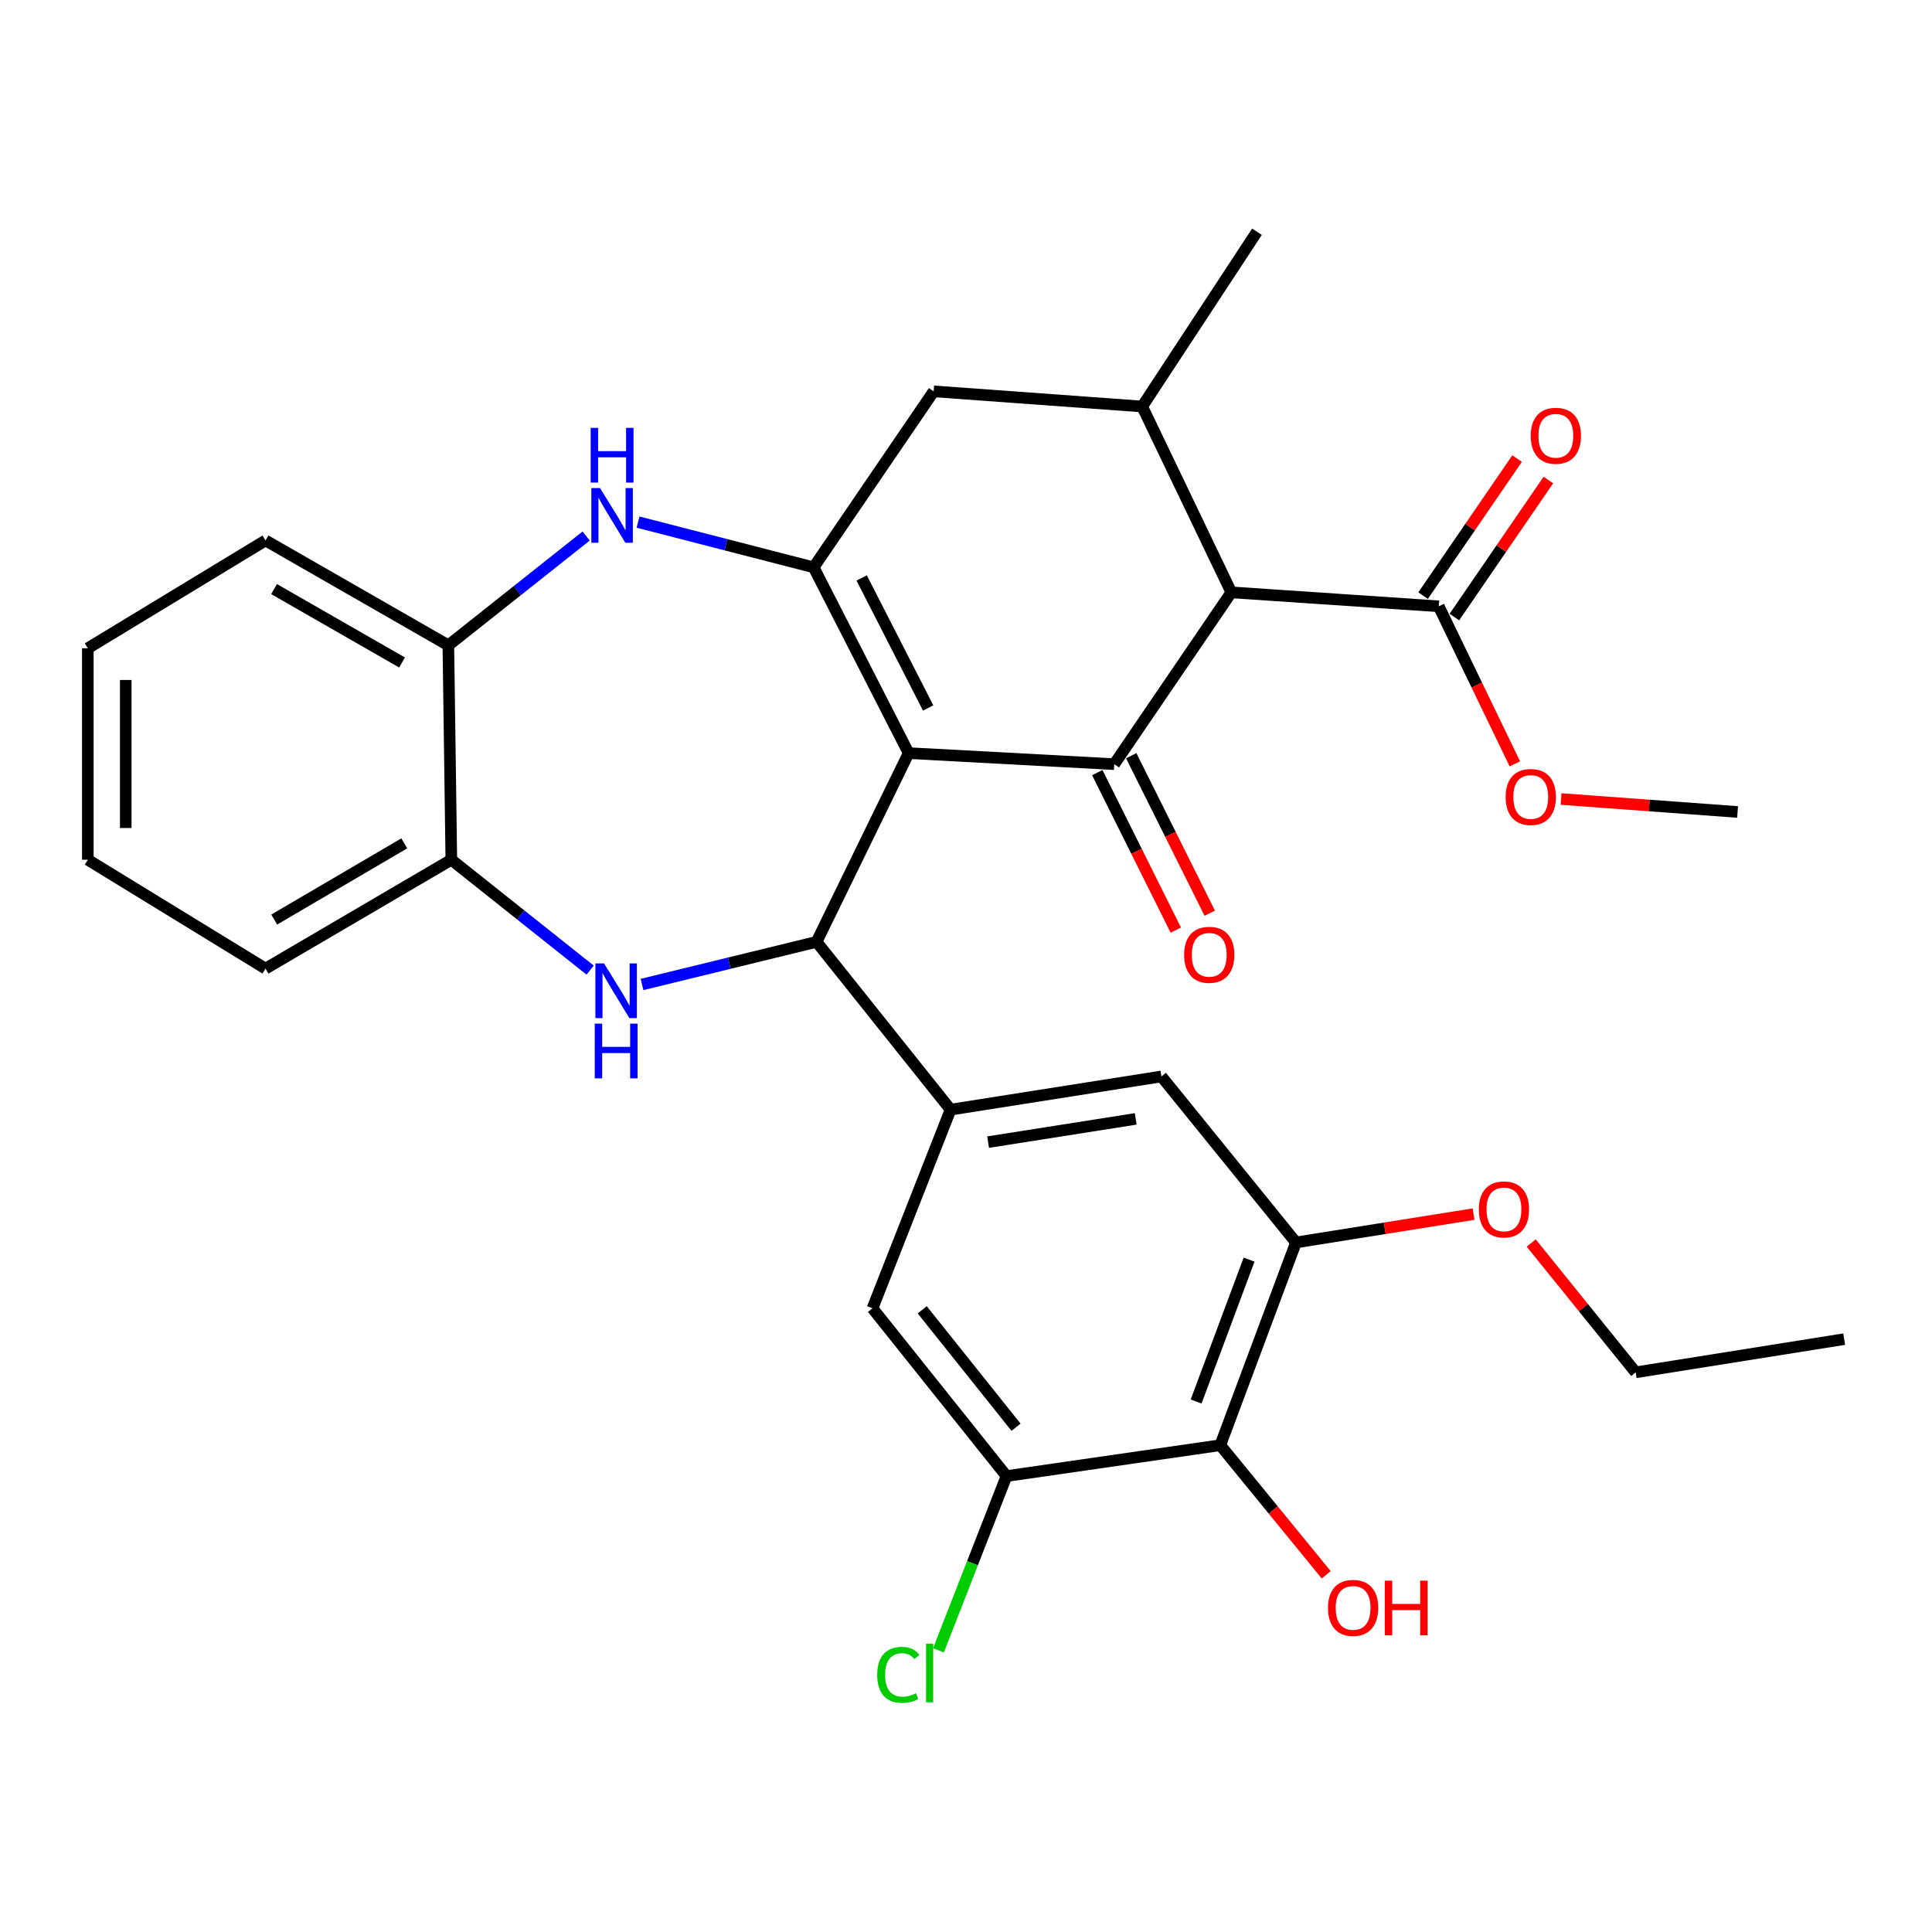 <?xml version='1.0' encoding='iso-8859-1'?>
<svg version='1.1' baseProfile='full'
              xmlns='http://www.w3.org/2000/svg'
                      xmlns:rdkit='http://www.rdkit.org/xml'
                      xmlns:xlink='http://www.w3.org/1999/xlink'
                  xml:space='preserve'
width='1000px' height='1000px' viewBox='0 0 1000 1000'>
<!-- END OF HEADER -->
<rect style='opacity:1.0;fill:#FFFFFF;stroke:none' width='1000' height='1000' x='0' y='0'> </rect>
<path class='bond-0' d='M 470.317,389.81 L 576.737,395.535' style='fill:none;fill-rule:evenodd;stroke:#000000;stroke-width:6px;stroke-linecap:butt;stroke-linejoin:miter;stroke-opacity:1' />
<path class='bond-1' d='M 470.317,389.81 L 421.136,293.651' style='fill:none;fill-rule:evenodd;stroke:#000000;stroke-width:6px;stroke-linecap:butt;stroke-linejoin:miter;stroke-opacity:1' />
<path class='bond-1' d='M 480.416,366.448 L 445.989,299.137' style='fill:none;fill-rule:evenodd;stroke:#000000;stroke-width:6px;stroke-linecap:butt;stroke-linejoin:miter;stroke-opacity:1' />
<path class='bond-2' d='M 470.317,389.81 L 422.652,487.506' style='fill:none;fill-rule:evenodd;stroke:#000000;stroke-width:6px;stroke-linecap:butt;stroke-linejoin:miter;stroke-opacity:1' />
<path class='bond-3' d='M 576.737,395.535 L 637.335,306.606' style='fill:none;fill-rule:evenodd;stroke:#000000;stroke-width:6px;stroke-linecap:butt;stroke-linejoin:miter;stroke-opacity:1' />
<path class='bond-17' d='M 567.954,399.914 L 588.277,440.672' style='fill:none;fill-rule:evenodd;stroke:#000000;stroke-width:6px;stroke-linecap:butt;stroke-linejoin:miter;stroke-opacity:1' />
<path class='bond-17' d='M 588.277,440.672 L 608.6,481.43' style='fill:none;fill-rule:evenodd;stroke:#FF0000;stroke-width:6px;stroke-linecap:butt;stroke-linejoin:miter;stroke-opacity:1' />
<path class='bond-17' d='M 585.52,391.155 L 605.843,431.913' style='fill:none;fill-rule:evenodd;stroke:#000000;stroke-width:6px;stroke-linecap:butt;stroke-linejoin:miter;stroke-opacity:1' />
<path class='bond-17' d='M 605.843,431.913 L 626.166,472.671' style='fill:none;fill-rule:evenodd;stroke:#FF0000;stroke-width:6px;stroke-linecap:butt;stroke-linejoin:miter;stroke-opacity:1' />
<path class='bond-5' d='M 421.136,293.651 L 375.695,281.946' style='fill:none;fill-rule:evenodd;stroke:#000000;stroke-width:6px;stroke-linecap:butt;stroke-linejoin:miter;stroke-opacity:1' />
<path class='bond-5' d='M 375.695,281.946 L 330.254,270.241' style='fill:none;fill-rule:evenodd;stroke:#0000FF;stroke-width:6px;stroke-linecap:butt;stroke-linejoin:miter;stroke-opacity:1' />
<path class='bond-10' d='M 421.136,293.651 L 483.272,202.563' style='fill:none;fill-rule:evenodd;stroke:#000000;stroke-width:6px;stroke-linecap:butt;stroke-linejoin:miter;stroke-opacity:1' />
<path class='bond-4' d='M 422.652,487.506 L 377.488,498.534' style='fill:none;fill-rule:evenodd;stroke:#000000;stroke-width:6px;stroke-linecap:butt;stroke-linejoin:miter;stroke-opacity:1' />
<path class='bond-4' d='M 377.488,498.534 L 332.324,509.563' style='fill:none;fill-rule:evenodd;stroke:#0000FF;stroke-width:6px;stroke-linecap:butt;stroke-linejoin:miter;stroke-opacity:1' />
<path class='bond-6' d='M 422.652,487.506 L 492.018,574.352' style='fill:none;fill-rule:evenodd;stroke:#000000;stroke-width:6px;stroke-linecap:butt;stroke-linejoin:miter;stroke-opacity:1' />
<path class='bond-9' d='M 637.335,306.606 L 744.693,313.836' style='fill:none;fill-rule:evenodd;stroke:#000000;stroke-width:6px;stroke-linecap:butt;stroke-linejoin:miter;stroke-opacity:1' />
<path class='bond-31' d='M 637.335,306.606 L 591.197,210.403' style='fill:none;fill-rule:evenodd;stroke:#000000;stroke-width:6px;stroke-linecap:butt;stroke-linejoin:miter;stroke-opacity:1' />
<path class='bond-13' d='M 305.45,502.13 L 269.528,473.564' style='fill:none;fill-rule:evenodd;stroke:#0000FF;stroke-width:6px;stroke-linecap:butt;stroke-linejoin:miter;stroke-opacity:1' />
<path class='bond-13' d='M 269.528,473.564 L 233.606,444.999' style='fill:none;fill-rule:evenodd;stroke:#000000;stroke-width:6px;stroke-linecap:butt;stroke-linejoin:miter;stroke-opacity:1' />
<path class='bond-14' d='M 303.376,277.448 L 267.722,305.734' style='fill:none;fill-rule:evenodd;stroke:#0000FF;stroke-width:6px;stroke-linecap:butt;stroke-linejoin:miter;stroke-opacity:1' />
<path class='bond-14' d='M 267.722,305.734 L 232.069,334.02' style='fill:none;fill-rule:evenodd;stroke:#000000;stroke-width:6px;stroke-linecap:butt;stroke-linejoin:miter;stroke-opacity:1' />
<path class='bond-15' d='M 492.018,574.352 L 451.604,677.184' style='fill:none;fill-rule:evenodd;stroke:#000000;stroke-width:6px;stroke-linecap:butt;stroke-linejoin:miter;stroke-opacity:1' />
<path class='bond-16' d='M 492.018,574.352 L 601.153,557.166' style='fill:none;fill-rule:evenodd;stroke:#000000;stroke-width:6px;stroke-linecap:butt;stroke-linejoin:miter;stroke-opacity:1' />
<path class='bond-16' d='M 511.441,591.164 L 587.836,579.133' style='fill:none;fill-rule:evenodd;stroke:#000000;stroke-width:6px;stroke-linecap:butt;stroke-linejoin:miter;stroke-opacity:1' />
<path class='bond-7' d='M 591.197,210.403 L 483.272,202.563' style='fill:none;fill-rule:evenodd;stroke:#000000;stroke-width:6px;stroke-linecap:butt;stroke-linejoin:miter;stroke-opacity:1' />
<path class='bond-23' d='M 591.197,210.403 L 650.606,119.948' style='fill:none;fill-rule:evenodd;stroke:#000000;stroke-width:6px;stroke-linecap:butt;stroke-linejoin:miter;stroke-opacity:1' />
<path class='bond-8' d='M 631.621,748.033 L 670.791,643.096' style='fill:none;fill-rule:evenodd;stroke:#000000;stroke-width:6px;stroke-linecap:butt;stroke-linejoin:miter;stroke-opacity:1' />
<path class='bond-8' d='M 619.107,725.428 L 646.526,651.972' style='fill:none;fill-rule:evenodd;stroke:#000000;stroke-width:6px;stroke-linecap:butt;stroke-linejoin:miter;stroke-opacity:1' />
<path class='bond-20' d='M 631.621,748.033 L 659.032,781.575' style='fill:none;fill-rule:evenodd;stroke:#000000;stroke-width:6px;stroke-linecap:butt;stroke-linejoin:miter;stroke-opacity:1' />
<path class='bond-20' d='M 659.032,781.575 L 686.443,815.117' style='fill:none;fill-rule:evenodd;stroke:#FF0000;stroke-width:6px;stroke-linecap:butt;stroke-linejoin:miter;stroke-opacity:1' />
<path class='bond-33' d='M 631.621,748.033 L 520.97,764.019' style='fill:none;fill-rule:evenodd;stroke:#000000;stroke-width:6px;stroke-linecap:butt;stroke-linejoin:miter;stroke-opacity:1' />
<path class='bond-18' d='M 752.787,319.387 L 777.11,283.926' style='fill:none;fill-rule:evenodd;stroke:#000000;stroke-width:6px;stroke-linecap:butt;stroke-linejoin:miter;stroke-opacity:1' />
<path class='bond-18' d='M 777.11,283.926 L 801.434,248.464' style='fill:none;fill-rule:evenodd;stroke:#FF0000;stroke-width:6px;stroke-linecap:butt;stroke-linejoin:miter;stroke-opacity:1' />
<path class='bond-18' d='M 736.6,308.284 L 760.923,272.823' style='fill:none;fill-rule:evenodd;stroke:#000000;stroke-width:6px;stroke-linecap:butt;stroke-linejoin:miter;stroke-opacity:1' />
<path class='bond-18' d='M 760.923,272.823 L 785.247,237.361' style='fill:none;fill-rule:evenodd;stroke:#FF0000;stroke-width:6px;stroke-linecap:butt;stroke-linejoin:miter;stroke-opacity:1' />
<path class='bond-21' d='M 744.693,313.836 L 764.389,354.602' style='fill:none;fill-rule:evenodd;stroke:#000000;stroke-width:6px;stroke-linecap:butt;stroke-linejoin:miter;stroke-opacity:1' />
<path class='bond-21' d='M 764.389,354.602 L 784.084,395.369' style='fill:none;fill-rule:evenodd;stroke:#FF0000;stroke-width:6px;stroke-linecap:butt;stroke-linejoin:miter;stroke-opacity:1' />
<path class='bond-11' d='M 520.97,764.019 L 451.604,677.184' style='fill:none;fill-rule:evenodd;stroke:#000000;stroke-width:6px;stroke-linecap:butt;stroke-linejoin:miter;stroke-opacity:1' />
<path class='bond-11' d='M 525.901,738.743 L 477.345,677.959' style='fill:none;fill-rule:evenodd;stroke:#000000;stroke-width:6px;stroke-linecap:butt;stroke-linejoin:miter;stroke-opacity:1' />
<path class='bond-19' d='M 520.97,764.019 L 503.356,809.115' style='fill:none;fill-rule:evenodd;stroke:#000000;stroke-width:6px;stroke-linecap:butt;stroke-linejoin:miter;stroke-opacity:1' />
<path class='bond-19' d='M 503.356,809.115 L 485.742,854.211' style='fill:none;fill-rule:evenodd;stroke:#00CC00;stroke-width:6px;stroke-linecap:butt;stroke-linejoin:miter;stroke-opacity:1' />
<path class='bond-12' d='M 670.791,643.096 L 601.153,557.166' style='fill:none;fill-rule:evenodd;stroke:#000000;stroke-width:6px;stroke-linecap:butt;stroke-linejoin:miter;stroke-opacity:1' />
<path class='bond-22' d='M 670.791,643.096 L 716.755,635.758' style='fill:none;fill-rule:evenodd;stroke:#000000;stroke-width:6px;stroke-linecap:butt;stroke-linejoin:miter;stroke-opacity:1' />
<path class='bond-22' d='M 716.755,635.758 L 762.718,628.42' style='fill:none;fill-rule:evenodd;stroke:#FF0000;stroke-width:6px;stroke-linecap:butt;stroke-linejoin:miter;stroke-opacity:1' />
<path class='bond-24' d='M 233.606,444.999 L 137.426,501.355' style='fill:none;fill-rule:evenodd;stroke:#000000;stroke-width:6px;stroke-linecap:butt;stroke-linejoin:miter;stroke-opacity:1' />
<path class='bond-24' d='M 209.256,436.517 L 141.93,475.966' style='fill:none;fill-rule:evenodd;stroke:#000000;stroke-width:6px;stroke-linecap:butt;stroke-linejoin:miter;stroke-opacity:1' />
<path class='bond-32' d='M 233.606,444.999 L 232.069,334.02' style='fill:none;fill-rule:evenodd;stroke:#000000;stroke-width:6px;stroke-linecap:butt;stroke-linejoin:miter;stroke-opacity:1' />
<path class='bond-25' d='M 232.069,334.02 L 137.426,279.736' style='fill:none;fill-rule:evenodd;stroke:#000000;stroke-width:6px;stroke-linecap:butt;stroke-linejoin:miter;stroke-opacity:1' />
<path class='bond-25' d='M 208.106,342.905 L 141.856,304.906' style='fill:none;fill-rule:evenodd;stroke:#000000;stroke-width:6px;stroke-linecap:butt;stroke-linejoin:miter;stroke-opacity:1' />
<path class='bond-27' d='M 808.009,413.576 L 853.688,416.927' style='fill:none;fill-rule:evenodd;stroke:#FF0000;stroke-width:6px;stroke-linecap:butt;stroke-linejoin:miter;stroke-opacity:1' />
<path class='bond-27' d='M 853.688,416.927 L 899.367,420.278' style='fill:none;fill-rule:evenodd;stroke:#000000;stroke-width:6px;stroke-linecap:butt;stroke-linejoin:miter;stroke-opacity:1' />
<path class='bond-26' d='M 792.555,643.382 L 819.588,676.853' style='fill:none;fill-rule:evenodd;stroke:#FF0000;stroke-width:6px;stroke-linecap:butt;stroke-linejoin:miter;stroke-opacity:1' />
<path class='bond-26' d='M 819.588,676.853 L 846.62,710.324' style='fill:none;fill-rule:evenodd;stroke:#000000;stroke-width:6px;stroke-linecap:butt;stroke-linejoin:miter;stroke-opacity:1' />
<path class='bond-29' d='M 137.426,501.355 L 45.455,444.999' style='fill:none;fill-rule:evenodd;stroke:#000000;stroke-width:6px;stroke-linecap:butt;stroke-linejoin:miter;stroke-opacity:1' />
<path class='bond-30' d='M 137.426,279.736 L 45.455,335.536' style='fill:none;fill-rule:evenodd;stroke:#000000;stroke-width:6px;stroke-linecap:butt;stroke-linejoin:miter;stroke-opacity:1' />
<path class='bond-28' d='M 846.62,710.324 L 954.545,693.138' style='fill:none;fill-rule:evenodd;stroke:#000000;stroke-width:6px;stroke-linecap:butt;stroke-linejoin:miter;stroke-opacity:1' />
<path class='bond-34' d='M 45.455,444.999 L 45.455,335.536' style='fill:none;fill-rule:evenodd;stroke:#000000;stroke-width:6px;stroke-linecap:butt;stroke-linejoin:miter;stroke-opacity:1' />
<path class='bond-34' d='M 65.083,428.579 L 65.083,351.956' style='fill:none;fill-rule:evenodd;stroke:#000000;stroke-width:6px;stroke-linecap:butt;stroke-linejoin:miter;stroke-opacity:1' />
<path  class='atom-5' d='M 312.655 498.678
L 321.935 513.678
Q 322.855 515.158, 324.335 517.838
Q 325.815 520.518, 325.895 520.678
L 325.895 498.678
L 329.655 498.678
L 329.655 526.998
L 325.775 526.998
L 315.815 510.598
Q 314.655 508.678, 313.415 506.478
Q 312.215 504.278, 311.855 503.598
L 311.855 526.998
L 308.175 526.998
L 308.175 498.678
L 312.655 498.678
' fill='#0000FF'/>
<path  class='atom-5' d='M 307.835 529.83
L 311.675 529.83
L 311.675 541.87
L 326.155 541.87
L 326.155 529.83
L 329.995 529.83
L 329.995 558.15
L 326.155 558.15
L 326.155 545.07
L 311.675 545.07
L 311.675 558.15
L 307.835 558.15
L 307.835 529.83
' fill='#0000FF'/>
<path  class='atom-6' d='M 310.561 252.621
L 319.841 267.621
Q 320.761 269.101, 322.241 271.781
Q 323.721 274.461, 323.801 274.621
L 323.801 252.621
L 327.561 252.621
L 327.561 280.941
L 323.681 280.941
L 313.721 264.541
Q 312.561 262.621, 311.321 260.421
Q 310.121 258.221, 309.761 257.541
L 309.761 280.941
L 306.081 280.941
L 306.081 252.621
L 310.561 252.621
' fill='#0000FF'/>
<path  class='atom-6' d='M 305.741 221.469
L 309.581 221.469
L 309.581 233.509
L 324.061 233.509
L 324.061 221.469
L 327.901 221.469
L 327.901 249.789
L 324.061 249.789
L 324.061 236.709
L 309.581 236.709
L 309.581 249.789
L 305.741 249.789
L 305.741 221.469
' fill='#0000FF'/>
<path  class='atom-18' d='M 612.896 494.205
Q 612.896 487.405, 616.256 483.605
Q 619.616 479.805, 625.896 479.805
Q 632.176 479.805, 635.536 483.605
Q 638.896 487.405, 638.896 494.205
Q 638.896 501.085, 635.496 505.005
Q 632.096 508.885, 625.896 508.885
Q 619.656 508.885, 616.256 505.005
Q 612.896 501.125, 612.896 494.205
M 625.896 505.685
Q 630.216 505.685, 632.536 502.805
Q 634.896 499.885, 634.896 494.205
Q 634.896 488.645, 632.536 485.845
Q 630.216 483.005, 625.896 483.005
Q 621.576 483.005, 619.216 485.805
Q 616.896 488.605, 616.896 494.205
Q 616.896 499.925, 619.216 502.805
Q 621.576 505.685, 625.896 505.685
' fill='#FF0000'/>
<path  class='atom-19' d='M 792.302 225.554
Q 792.302 218.754, 795.662 214.954
Q 799.022 211.154, 805.302 211.154
Q 811.582 211.154, 814.942 214.954
Q 818.302 218.754, 818.302 225.554
Q 818.302 232.434, 814.902 236.354
Q 811.502 240.234, 805.302 240.234
Q 799.062 240.234, 795.662 236.354
Q 792.302 232.474, 792.302 225.554
M 805.302 237.034
Q 809.622 237.034, 811.942 234.154
Q 814.302 231.234, 814.302 225.554
Q 814.302 219.994, 811.942 217.194
Q 809.622 214.354, 805.302 214.354
Q 800.982 214.354, 798.622 217.154
Q 796.302 219.954, 796.302 225.554
Q 796.302 231.274, 798.622 234.154
Q 800.982 237.034, 805.302 237.034
' fill='#FF0000'/>
<path  class='atom-20' d='M 454.047 866.905
Q 454.047 859.865, 457.327 856.185
Q 460.647 852.465, 466.927 852.465
Q 472.767 852.465, 475.887 856.585
L 473.247 858.745
Q 470.967 855.745, 466.927 855.745
Q 462.647 855.745, 460.367 858.625
Q 458.127 861.465, 458.127 866.905
Q 458.127 872.505, 460.447 875.385
Q 462.807 878.265, 467.367 878.265
Q 470.487 878.265, 474.127 876.385
L 475.247 879.385
Q 473.767 880.345, 471.527 880.905
Q 469.287 881.465, 466.807 881.465
Q 460.647 881.465, 457.327 877.705
Q 454.047 873.945, 454.047 866.905
' fill='#00CC00'/>
<path  class='atom-20' d='M 479.327 850.745
L 483.007 850.745
L 483.007 881.105
L 479.327 881.105
L 479.327 850.745
' fill='#00CC00'/>
<path  class='atom-21' d='M 687.365 832.232
Q 687.365 825.432, 690.725 821.632
Q 694.085 817.832, 700.365 817.832
Q 706.645 817.832, 710.005 821.632
Q 713.365 825.432, 713.365 832.232
Q 713.365 839.112, 709.965 843.032
Q 706.565 846.912, 700.365 846.912
Q 694.125 846.912, 690.725 843.032
Q 687.365 839.152, 687.365 832.232
M 700.365 843.712
Q 704.685 843.712, 707.005 840.832
Q 709.365 837.912, 709.365 832.232
Q 709.365 826.672, 707.005 823.872
Q 704.685 821.032, 700.365 821.032
Q 696.045 821.032, 693.685 823.832
Q 691.365 826.632, 691.365 832.232
Q 691.365 837.952, 693.685 840.832
Q 696.045 843.712, 700.365 843.712
' fill='#FF0000'/>
<path  class='atom-21' d='M 716.765 818.152
L 720.605 818.152
L 720.605 830.192
L 735.085 830.192
L 735.085 818.152
L 738.925 818.152
L 738.925 846.472
L 735.085 846.472
L 735.085 833.392
L 720.605 833.392
L 720.605 846.472
L 716.765 846.472
L 716.765 818.152
' fill='#FF0000'/>
<path  class='atom-22' d='M 779.325 412.506
Q 779.325 405.706, 782.685 401.906
Q 786.045 398.106, 792.325 398.106
Q 798.605 398.106, 801.965 401.906
Q 805.325 405.706, 805.325 412.506
Q 805.325 419.386, 801.925 423.306
Q 798.525 427.186, 792.325 427.186
Q 786.085 427.186, 782.685 423.306
Q 779.325 419.426, 779.325 412.506
M 792.325 423.986
Q 796.645 423.986, 798.965 421.106
Q 801.325 418.186, 801.325 412.506
Q 801.325 406.946, 798.965 404.146
Q 796.645 401.306, 792.325 401.306
Q 788.005 401.306, 785.645 404.106
Q 783.325 406.906, 783.325 412.506
Q 783.325 418.226, 785.645 421.106
Q 788.005 423.986, 792.325 423.986
' fill='#FF0000'/>
<path  class='atom-23' d='M 765.444 625.99
Q 765.444 619.19, 768.804 615.39
Q 772.164 611.59, 778.444 611.59
Q 784.724 611.59, 788.084 615.39
Q 791.444 619.19, 791.444 625.99
Q 791.444 632.87, 788.044 636.79
Q 784.644 640.67, 778.444 640.67
Q 772.204 640.67, 768.804 636.79
Q 765.444 632.91, 765.444 625.99
M 778.444 637.47
Q 782.764 637.47, 785.084 634.59
Q 787.444 631.67, 787.444 625.99
Q 787.444 620.43, 785.084 617.63
Q 782.764 614.79, 778.444 614.79
Q 774.124 614.79, 771.764 617.59
Q 769.444 620.39, 769.444 625.99
Q 769.444 631.71, 771.764 634.59
Q 774.124 637.47, 778.444 637.47
' fill='#FF0000'/>
</svg>
